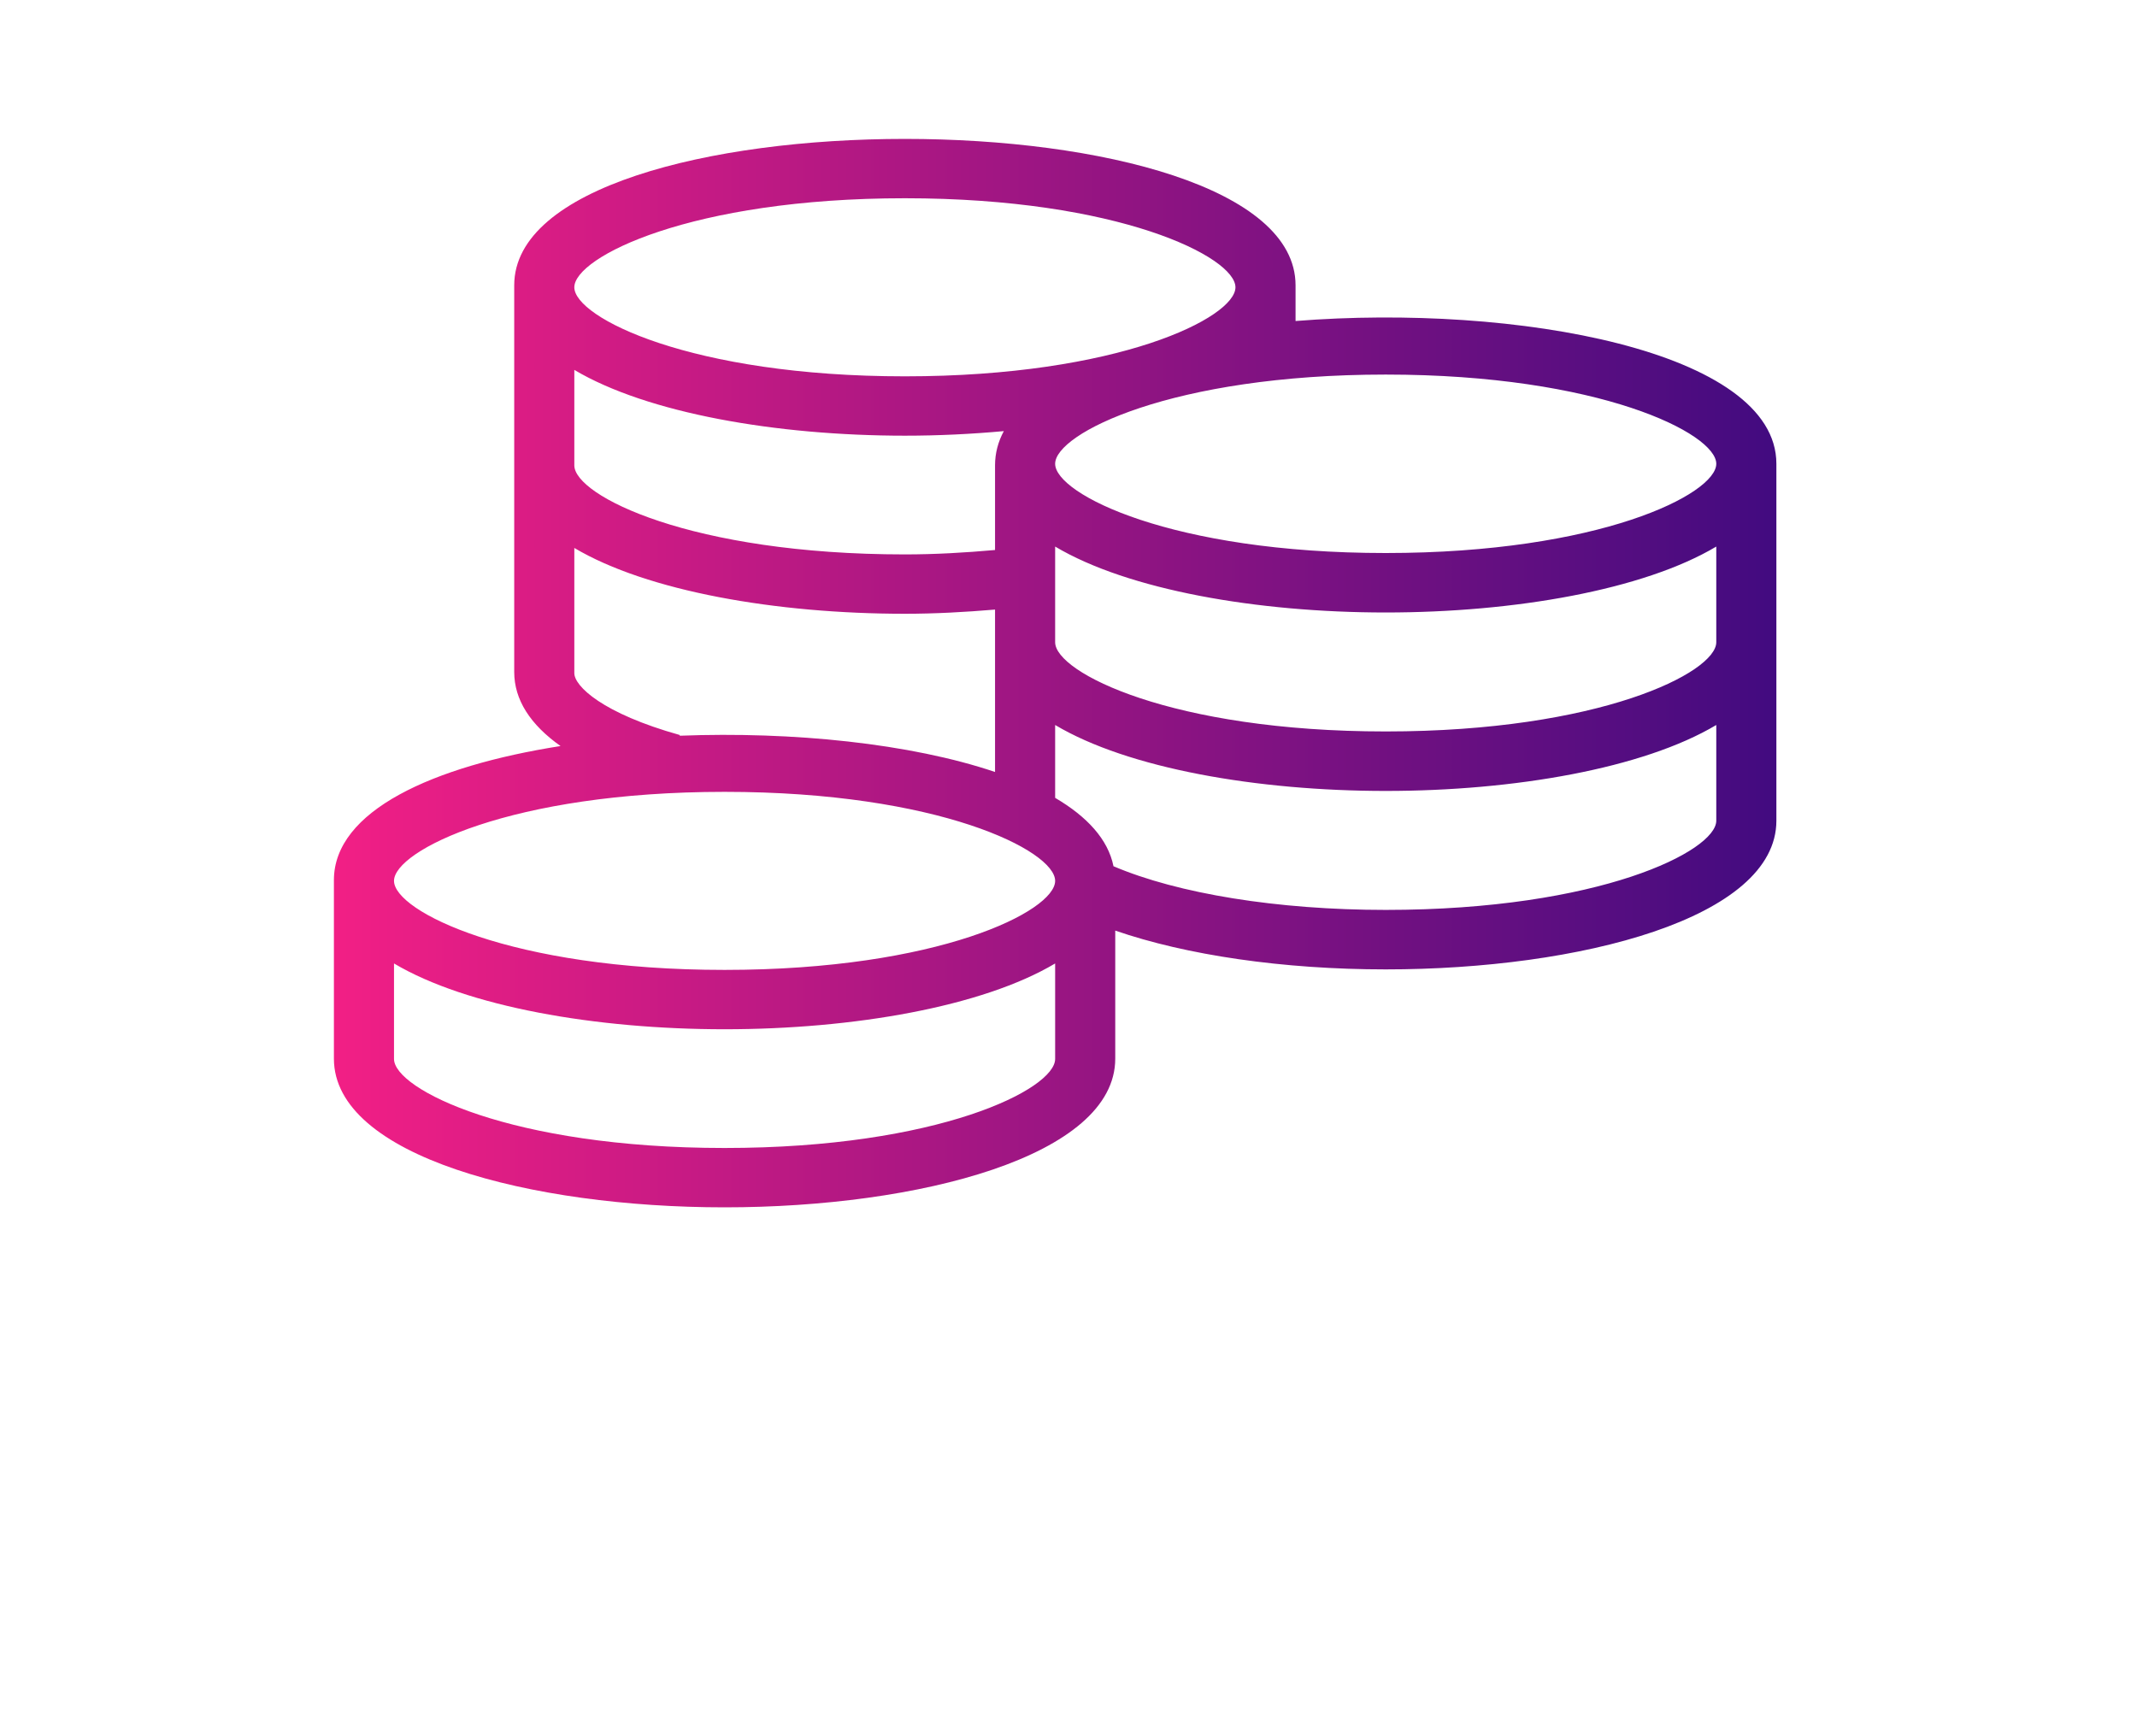 <svg width="80" height="65" viewBox="0 0 80 65" fill="none" xmlns="http://www.w3.org/2000/svg">
<g clip-path="url(#clip0_4177_886)">
<path fill-rule="evenodd" clip-rule="evenodd" d="M48.5 12.018V10.682C48.5 3.373 19.25 3.373 19.25 10.682V25.157C19.25 26.199 19.853 27.129 20.984 27.93C16.211 28.68 12.5 30.351 12.5 32.952V39.633C12.5 43.288 19.858 45.2 27.125 45.2C34.392 45.2 41.75 43.288 41.75 39.633V34.839C44.404 35.757 48.026 36.292 51.875 36.292C59.142 36.292 66.5 34.38 66.5 30.725V17.363C66.5 13.141 56.744 11.363 48.5 12.018ZM64.25 17.363C64.25 18.497 59.882 20.704 51.875 20.704C43.868 20.704 39.5 18.497 39.5 17.363C39.5 16.229 43.868 14.023 51.875 14.023C59.882 14.023 64.25 16.229 64.25 17.363ZM46.25 10.756C46.25 9.624 41.882 7.422 33.875 7.422C25.868 7.422 21.5 9.624 21.5 10.756C21.5 11.887 25.868 14.089 33.875 14.089C41.882 14.089 46.25 11.887 46.25 10.756ZM21.5 13.848C24.23 15.47 29.065 16.311 33.875 16.311C35.12 16.311 36.366 16.251 37.579 16.14C37.364 16.539 37.25 16.966 37.25 17.422V20.591C36.135 20.69 35.007 20.756 33.875 20.756C25.868 20.756 21.5 18.554 21.5 17.422V13.848ZM21.5 20.514V25.2C21.5 25.687 22.552 26.707 25.451 27.518L25.443 27.544C29.669 27.381 34.081 27.831 37.25 28.901V22.821C36.133 22.915 35.006 22.978 33.875 22.978C29.065 22.978 24.23 22.137 21.5 20.514ZM27.125 29.645C35.132 29.645 39.5 31.846 39.5 32.978C39.5 34.11 35.132 36.311 27.125 36.311C19.118 36.311 14.75 34.11 14.75 32.978C14.75 31.846 19.118 29.645 27.125 29.645ZM14.75 39.645C14.75 40.776 19.118 42.978 27.125 42.978C35.132 42.978 39.5 40.776 39.5 39.645V36.07C36.77 37.693 31.935 38.533 27.125 38.533C22.315 38.533 17.48 37.693 14.75 36.07V39.645ZM51.875 34.065C47.82 34.065 44.091 33.456 41.684 32.43C41.481 31.423 40.694 30.57 39.5 29.87V27.142C42.23 28.769 47.065 29.611 51.875 29.611C56.685 29.611 61.52 28.769 64.25 27.142V30.725C64.25 31.859 59.882 34.065 51.875 34.065ZM39.5 24.044C39.5 25.178 43.868 27.384 51.875 27.384C59.882 27.384 64.25 25.178 64.25 24.044V20.462C61.52 22.088 56.685 22.93 51.875 22.93C47.065 22.93 42.23 22.088 39.5 20.462V24.044Z" fill="url(#paint0_linear_4177_886)"/>
</g>
<defs>
<linearGradient id="paint0_linear_4177_886" x1="12.5" y1="25.2" x2="66.5" y2="25.2" gradientUnits="userSpaceOnUse">
<stop stop-color="#F21F85"/>
<stop offset="1" stop-color="#420B80"/>
</linearGradient>
<clipPath id="clip0_4177_886">
<rect width="80" height="80" fill="white" transform="translate(0 -15)"/>
</clipPath>
</defs>
</svg>
